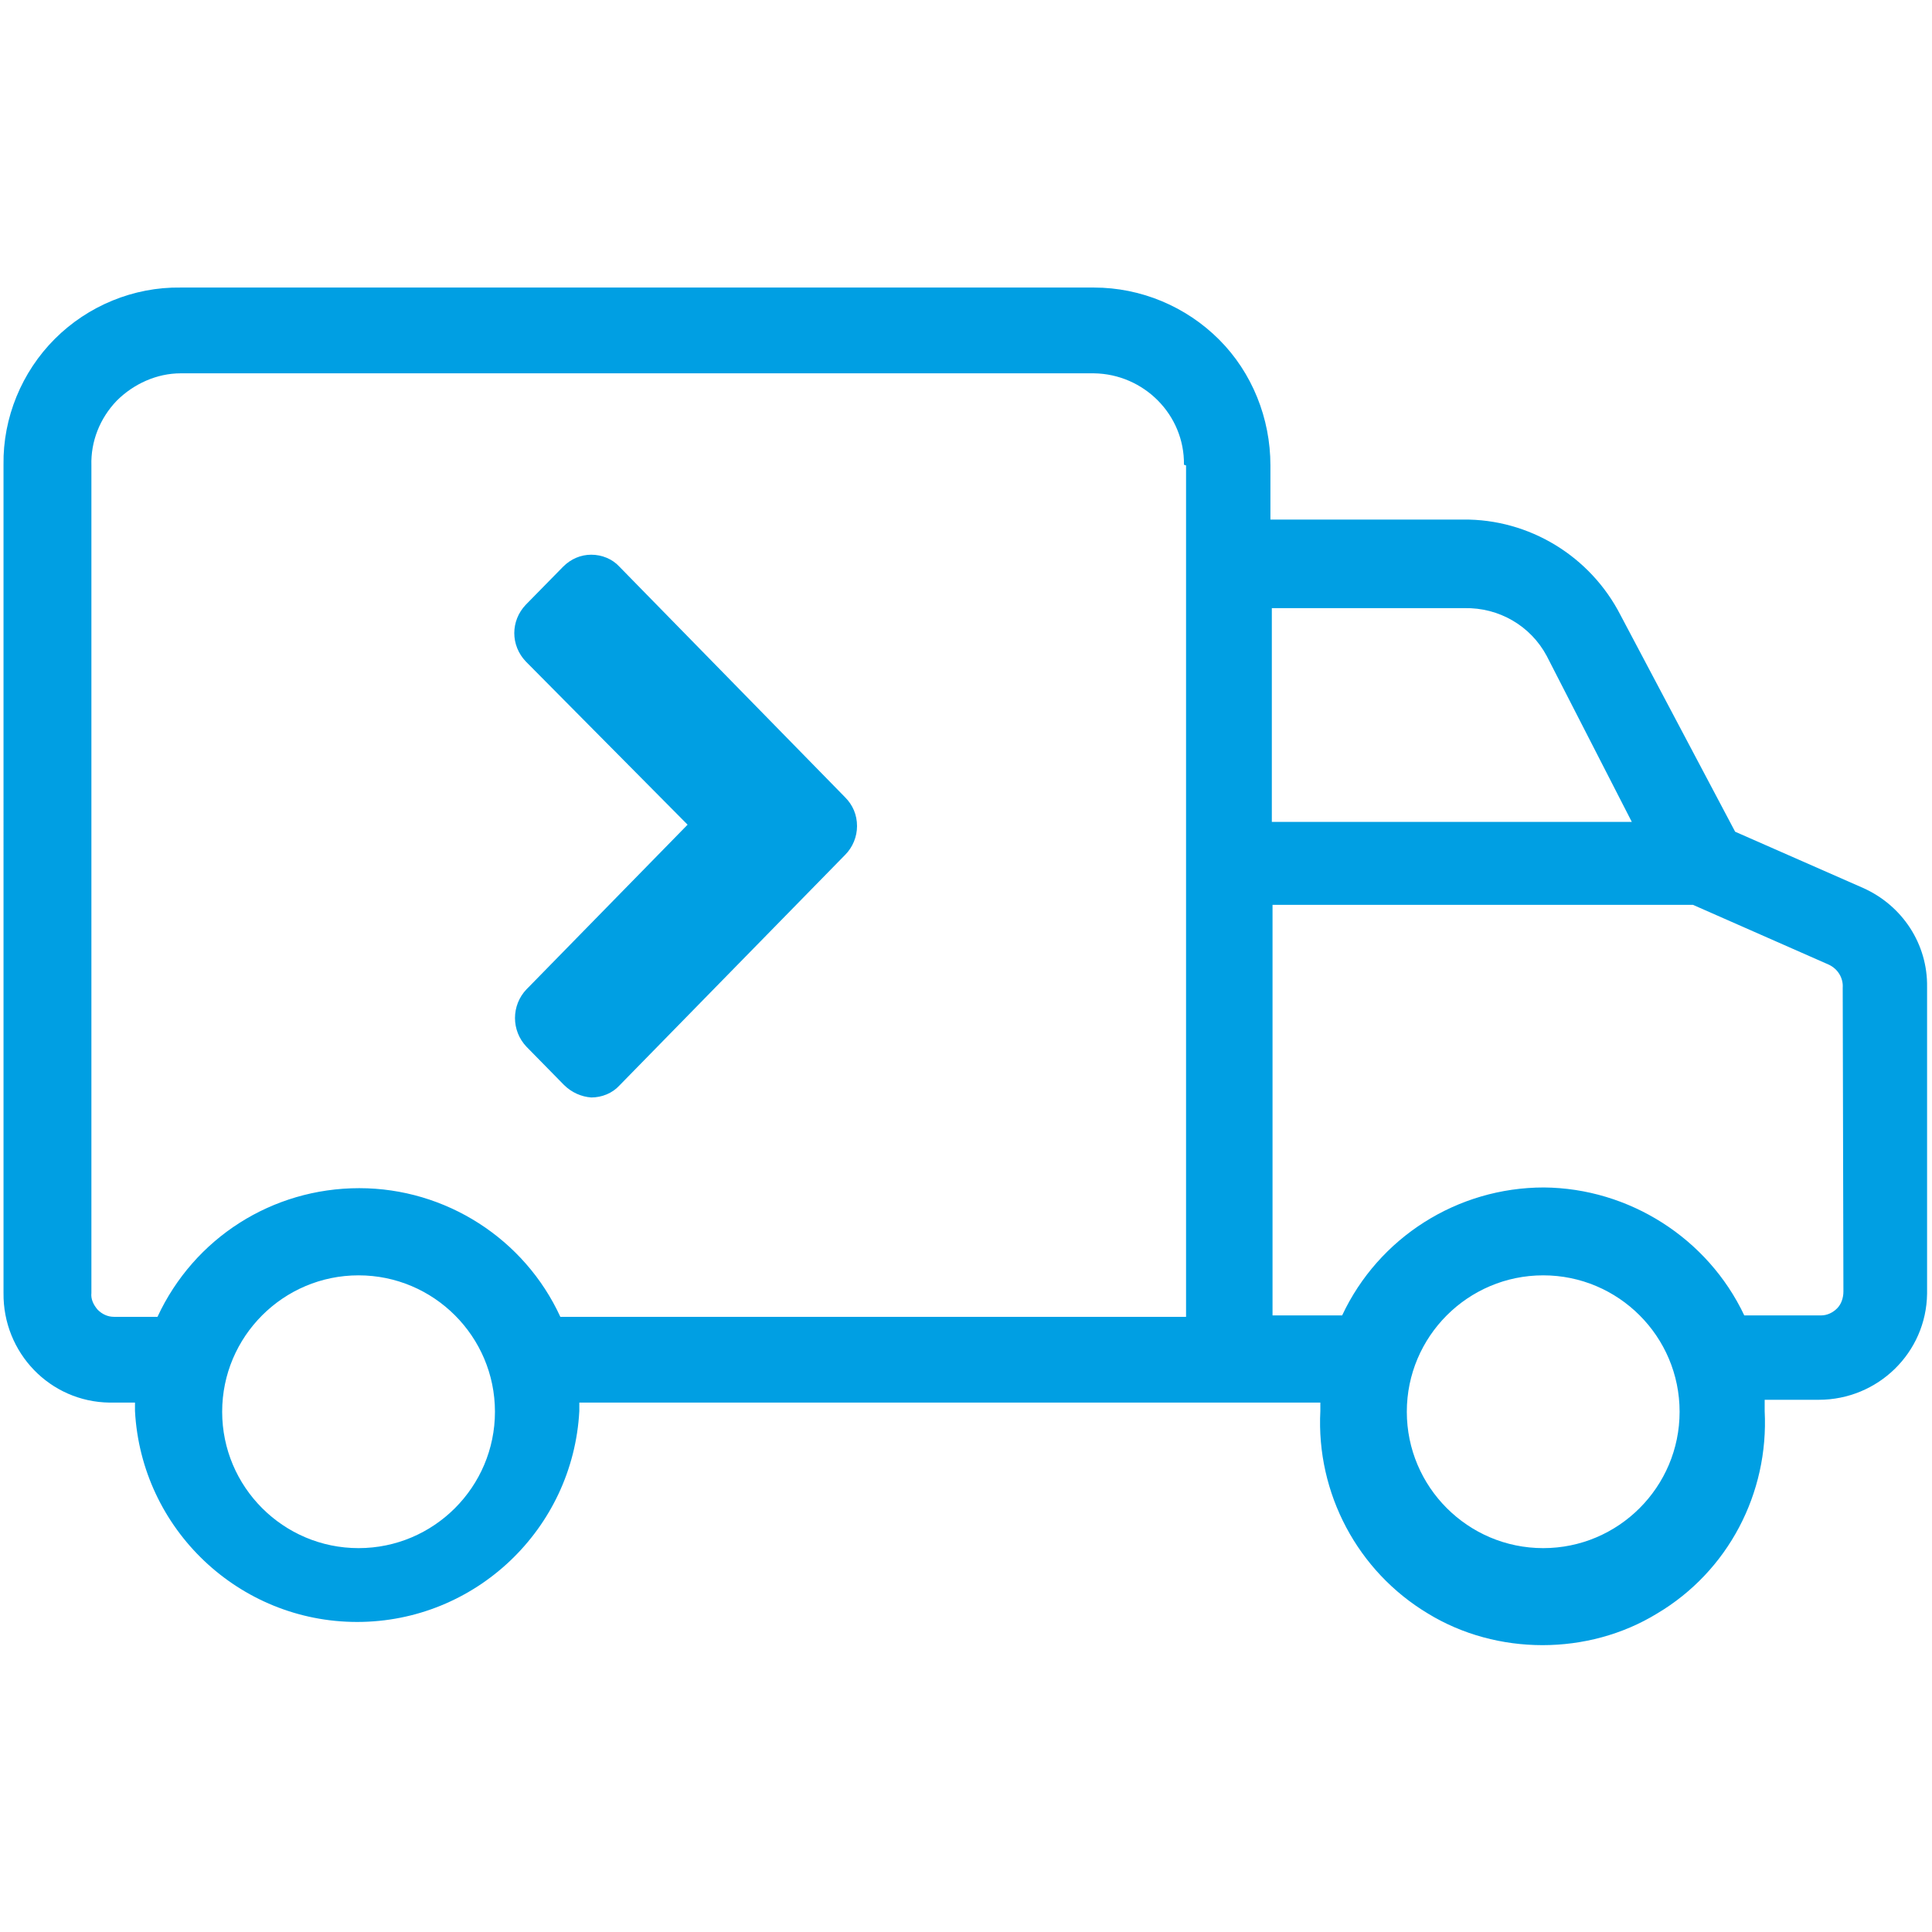 <?xml version="1.0" encoding="utf-8"?>
<!-- Generator: Adobe Illustrator 26.0.1, SVG Export Plug-In . SVG Version: 6.00 Build 0)  -->
<svg version="1.1" id="Layer_1" xmlns="http://www.w3.org/2000/svg" xmlns:xlink="http://www.w3.org/1999/xlink" x="0px" y="0px"
	 viewBox="0 0 274.8 274.8" style="enable-background:new 0 0 274.8 274.8;" xml:space="preserve">
<style type="text/css">
	.st0{clip-path:url(#SVGID_00000132073713154248319610000016780957041718122914_);}
	.st1{fill:#009FE3;}
</style>
<g id="Layer_1_00000004510405439704022920000011660623744239405707_">
</g>
<g id="Icons_-_.icon-delivery_00000120549158476695033280000010509498498655213191_">
	<g>
		<defs>
			<rect id="SVGID_1_" width="274.8" height="274.8"/>
		</defs>
		<clipPath id="SVGID_00000064337908210768469050000003535681630625833361_">
			<use xlink:href="#SVGID_1_"  style="overflow:visible;"/>
		</clipPath>
		
			<g id="Icons_-_.icon-delivery-2_00000082368025316066442900000010008157213051170718_" style="clip-path:url(#SVGID_00000064337908210768469050000003535681630625833361_);">
			<path id="Union_1_00000174586097256252987710000016972315073482538429_" class="st1" d="M203.1,229.5c-10-6-15.9-17.1-15.3-28.8
				v-1.2H82.4c0,0.4,0,0.8,0,1.2c-0.9,16.8-14.8,30-31.6,30c-16.8,0-30.7-13.2-31.6-30v-1.2h-3.6c-8.5-0.1-15.2-7.1-15.1-15.6
				c0,0,0,0,0,0V66.1c-0.1-6.7,2.6-13.2,7.3-17.9c4.7-4.7,11.2-7.4,17.9-7.3h129.9c6.7,0,13.1,2.7,17.8,7.4
				c4.7,4.7,7.3,11.2,7.3,17.9v7.7h27.4c9.4-0.1,18.1,5.2,22.4,13.6l16.3,30.8l18.2,8c5.6,2.5,9.2,8,9.1,14.1V184
				c-0.1,8.4-7,15.1-15.4,15.1H251v1.6c0.6,11.7-5.2,22.8-15.3,28.8c-4.9,3-10.6,4.5-16.3,4.5C213.7,234,208,232.5,203.1,229.5z
				 M200.1,200.8c0,10.7,8.7,19.4,19.4,19.4h0c10.7,0,19.4-8.7,19.4-19.4c0,0,0,0,0,0c0-10.7-8.7-19.4-19.4-19.4h0
				C208.8,181.4,200.1,190.1,200.1,200.8L200.1,200.8z M31.6,200.8c0,10.7,8.7,19.4,19.4,19.4c0,0,0,0,0,0
				c10.7,0,19.4-8.7,19.4-19.4c0,0,0,0,0,0c0-10.7-8.7-19.4-19.4-19.4h0C40.3,181.4,31.6,190.1,31.6,200.8
				C31.6,200.8,31.6,200.8,31.6,200.8L31.6,200.8z M13,183.9c-0.1,0.9,0.3,1.7,0.9,2.4c0.6,0.6,1.4,1,2.3,1h6.2
				c5.2-11.2,16.3-18.3,28.7-18.3c12.3,0,23.5,7.2,28.6,18.3h89V66.2l-0.3-0.1c0.1-7.1-5.7-12.9-12.8-13H25.7
				c-3.4,0-6.7,1.5-9.1,3.9c-2.4,2.5-3.7,5.8-3.6,9.2L13,183.9L13,183.9z M248.1,187.1H259c0.9,0,1.7-0.4,2.3-1
				c0.6-0.6,0.9-1.5,0.9-2.4l-0.1-43.2c0.1-1.4-0.7-2.7-2-3.3l-19.3-8.5h-59.8v58.4h9.9c5.2-11.1,16.4-18.2,28.7-18.2
				C231.7,169,242.9,176.1,248.1,187.1L248.1,187.1z M180.9,116.9h51.2l-12.1-23.6c-2.3-4.3-6.8-6.9-11.7-6.8h-27.4L180.9,116.9z
				 M80.2,154.3l-5.3-5.4c-2.2-2.3-2.2-5.9,0-8.2l0.3-0.3l0,0l22.6-23.1L74.8,94.1c-2.2-2.3-2.2-5.8,0-8.1l5.3-5.4
				c1.1-1.1,2.5-1.7,4-1.7c1.5,0,3,0.6,4,1.7l32.1,32.8c1.1,1.1,1.7,2.5,1.7,4.1c0,1.5-0.6,3-1.7,4.1l-18.5,18.9l0,0l-13.6,13.9
				c-1,1.1-2.5,1.7-4,1.7C82.7,156,81.3,155.4,80.2,154.3L80.2,154.3z"/>
		</g>
	</g>
</g>
</svg>
